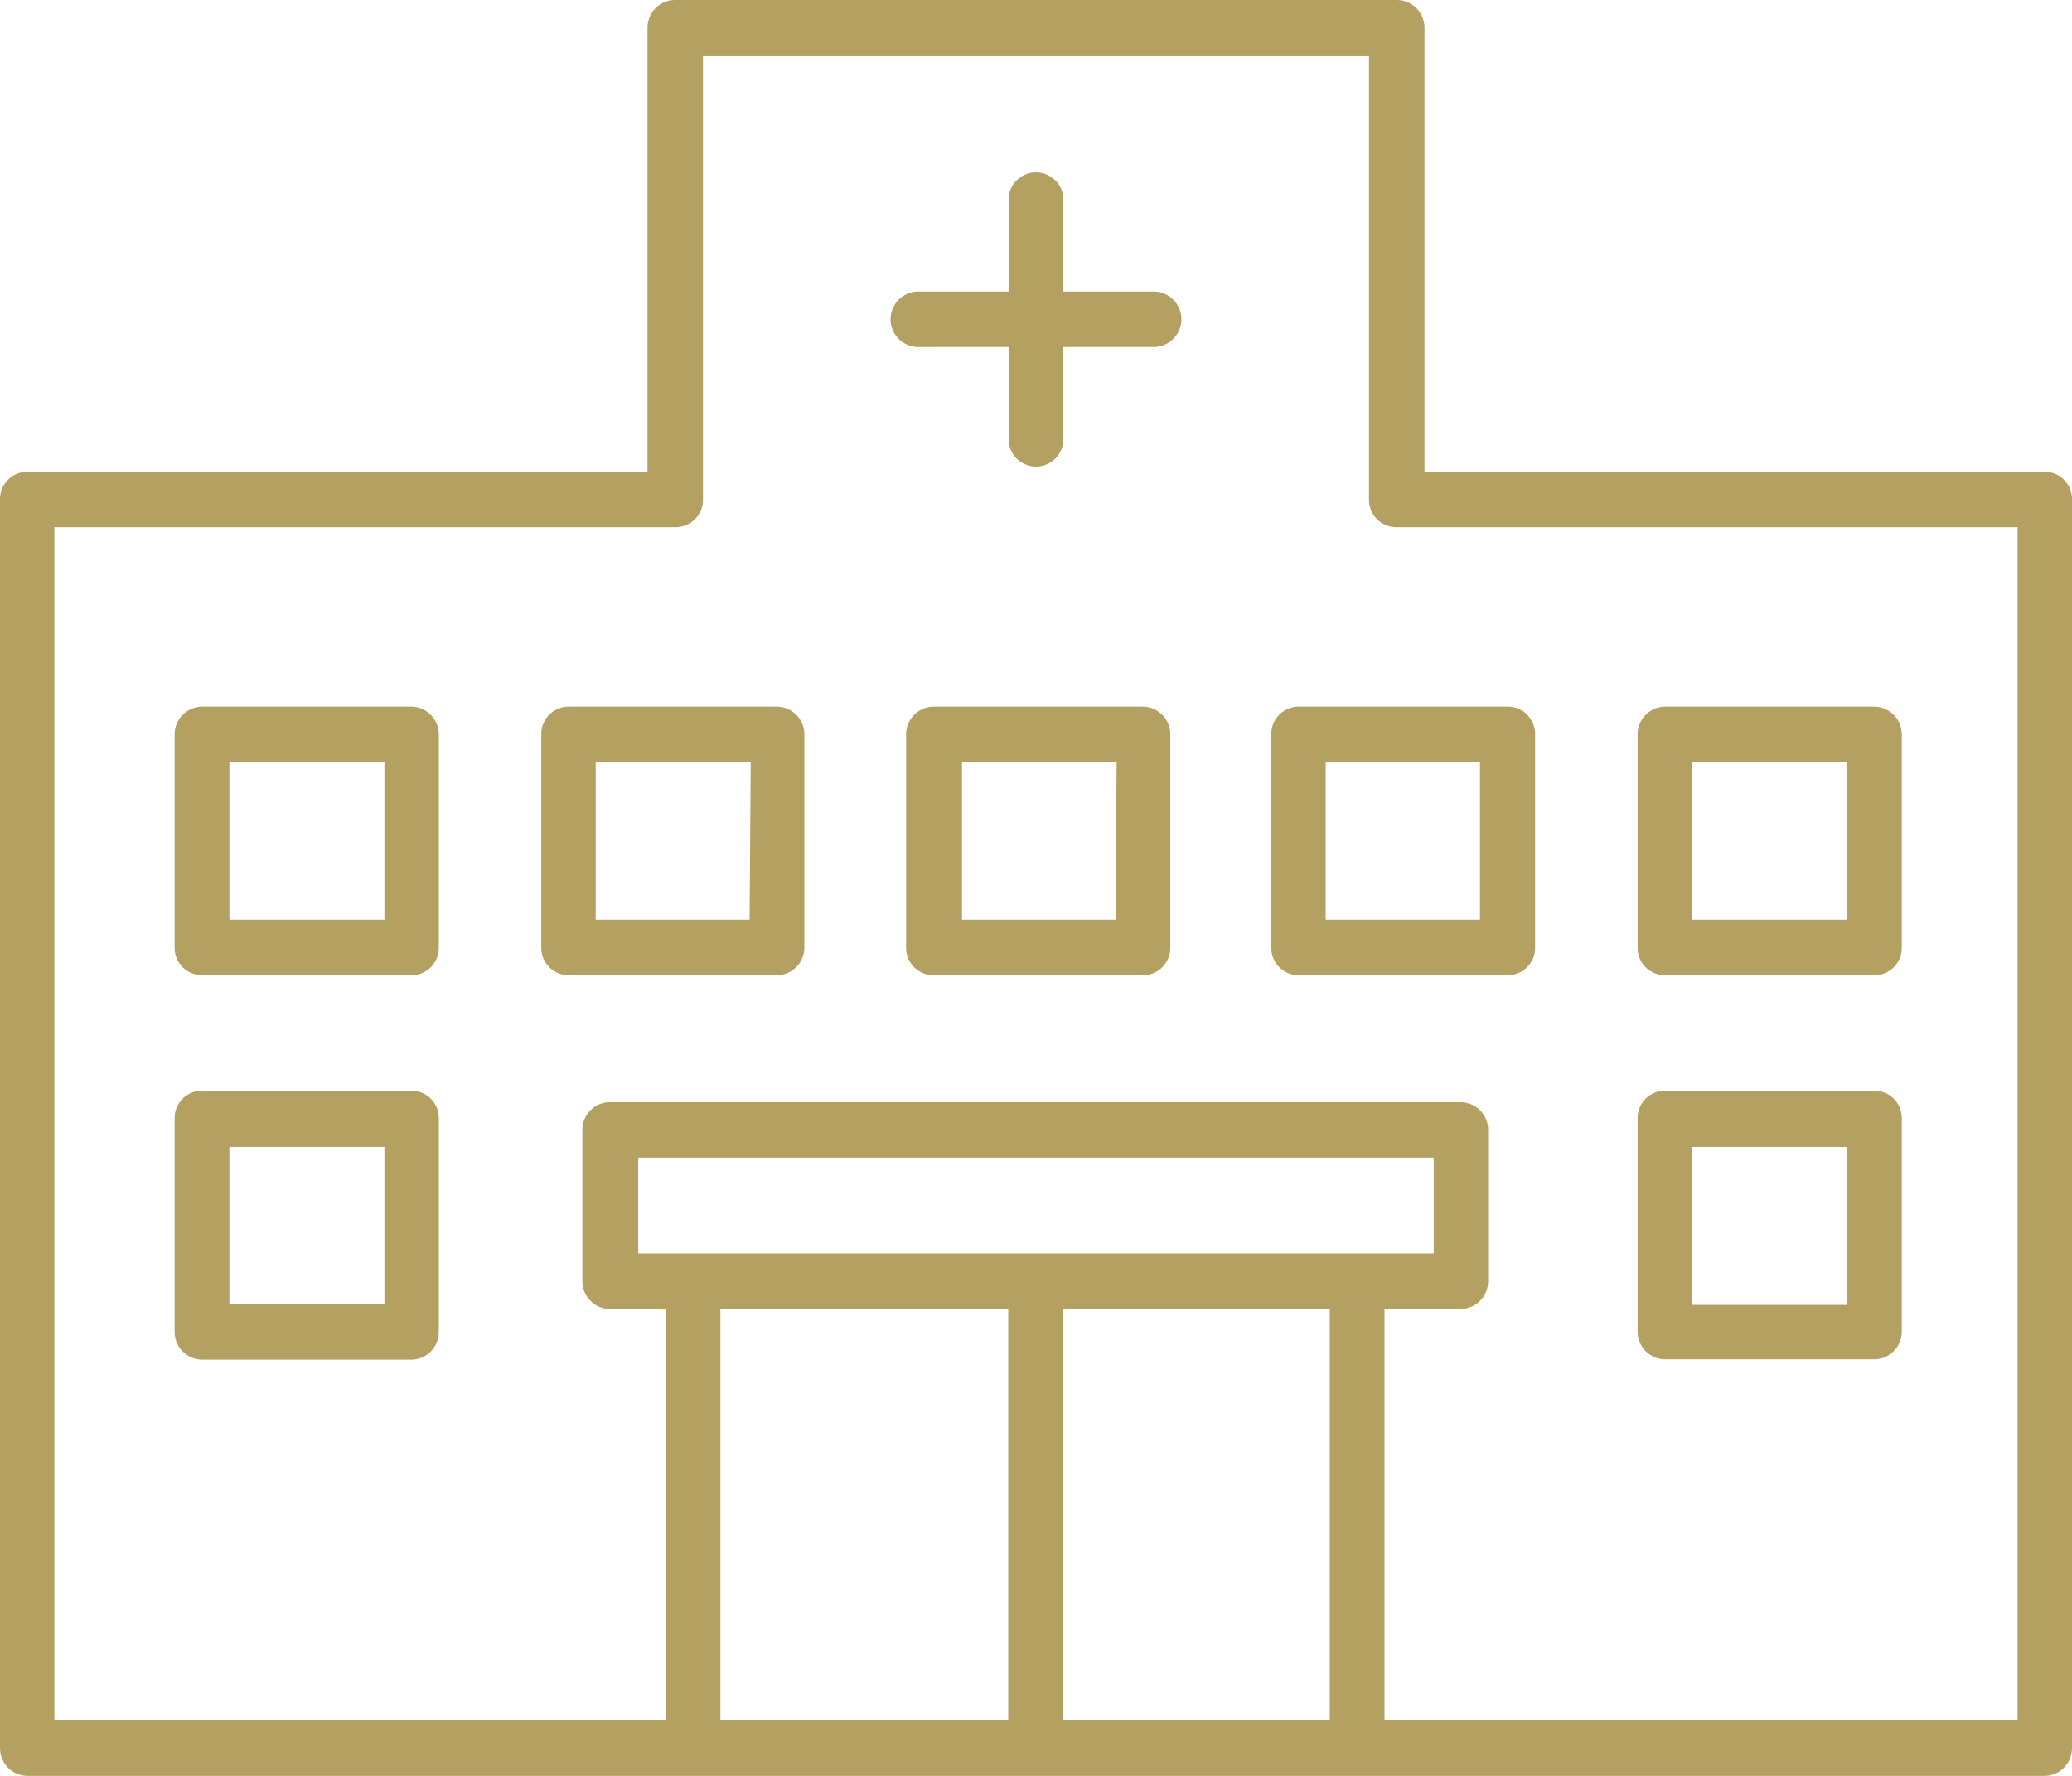 <svg id="レイヤー_1" data-name="レイヤー 1" xmlns="http://www.w3.org/2000/svg" width="56" height="48" viewBox="0 0 56 48"><defs><style>.cls-1{fill:#b4a061;}</style></defs><path class="cls-1" d="M11.12,19.1H5.46a.75.75,0,0,0-.74.75v5.76a.74.74,0,0,0,.74.75h5.66a.74.74,0,0,0,.74-.75V19.85A.75.75,0,0,0,11.12,19.1Zm-.73,5.76H6.2V20.6h4.19Z"/><path class="cls-1" d="M21,19.1H15.36a.74.74,0,0,0-.73.75v5.76a.74.74,0,0,0,.73.75H21a.75.75,0,0,0,.74-.75V19.85A.75.75,0,0,0,21,19.1Zm-.74,5.76H16.1V20.6h4.19Z"/><path class="cls-1" d="M30.89,19.1H25.23a.75.75,0,0,0-.74.75v5.76a.74.74,0,0,0,.74.75h5.66a.74.74,0,0,0,.74-.75V19.85A.75.75,0,0,0,30.89,19.1Zm-.74,5.76H26V20.6h4.18Z"/><path class="cls-1" d="M34.36,19.85v5.76a.74.74,0,0,0,.73.75h5.67a.74.74,0,0,0,.73-.75V19.85a.74.74,0,0,0-.73-.75H35.09A.74.74,0,0,0,34.36,19.85Zm1.47.75H40v4.26H35.83Z"/><path class="cls-1" d="M45,26.36h5.66a.74.74,0,0,0,.74-.75V19.85a.75.75,0,0,0-.74-.75H45a.75.75,0,0,0-.74.75v5.76A.74.74,0,0,0,45,26.36Zm.73-5.76h4.19v4.26H45.73Z"/><path class="cls-1" d="M11.12,29.48H5.46a.74.74,0,0,0-.74.75V36a.75.75,0,0,0,.74.75h5.66a.75.75,0,0,0,.74-.75V30.23A.74.74,0,0,0,11.12,29.48Zm-.73,5.76H6.2V31h4.19Z"/><path class="cls-1" d="M45,36.74h5.66A.75.75,0,0,0,51.4,36V30.23a.74.74,0,0,0-.74-.75H45a.74.74,0,0,0-.74.75V36A.75.75,0,0,0,45,36.74ZM45.73,31h4.19v4.27H45.73Z"/><path class="cls-1" d="M55.26,12.75H38.5V.75A.75.75,0,0,0,37.76,0H18.24a.75.75,0,0,0-.74.75v12H.74A.74.74,0,0,0,0,13.5V47.25A.75.75,0,0,0,.74,48H55.26a.75.75,0,0,0,.74-.75V13.5A.74.74,0,0,0,55.26,12.75ZM35.94,35.38V46.5h-7.2V35.38Zm-18.69-1.5V31.29h21.5v2.59Zm10,1.5V46.5H19.47V35.38ZM54.53,46.5H37.42V35.38h2.06a.75.75,0,0,0,.74-.75V30.54a.75.75,0,0,0-.74-.75h-23a.75.75,0,0,0-.74.75v4.09a.75.75,0,0,0,.74.75H18V46.5H1.47V14.25H18.24A.74.74,0,0,0,19,13.5V1.5H37v12a.74.74,0,0,0,.73.75H54.53Z"/><path class="cls-1" d="M31.18,7.88H28.74V5.4a.74.74,0,1,0-1.48,0V7.88H24.82a.75.75,0,0,0,0,1.5h2.44v2.49a.74.74,0,1,0,1.48,0V9.38h2.44a.75.75,0,0,0,0-1.5Z"/></svg>